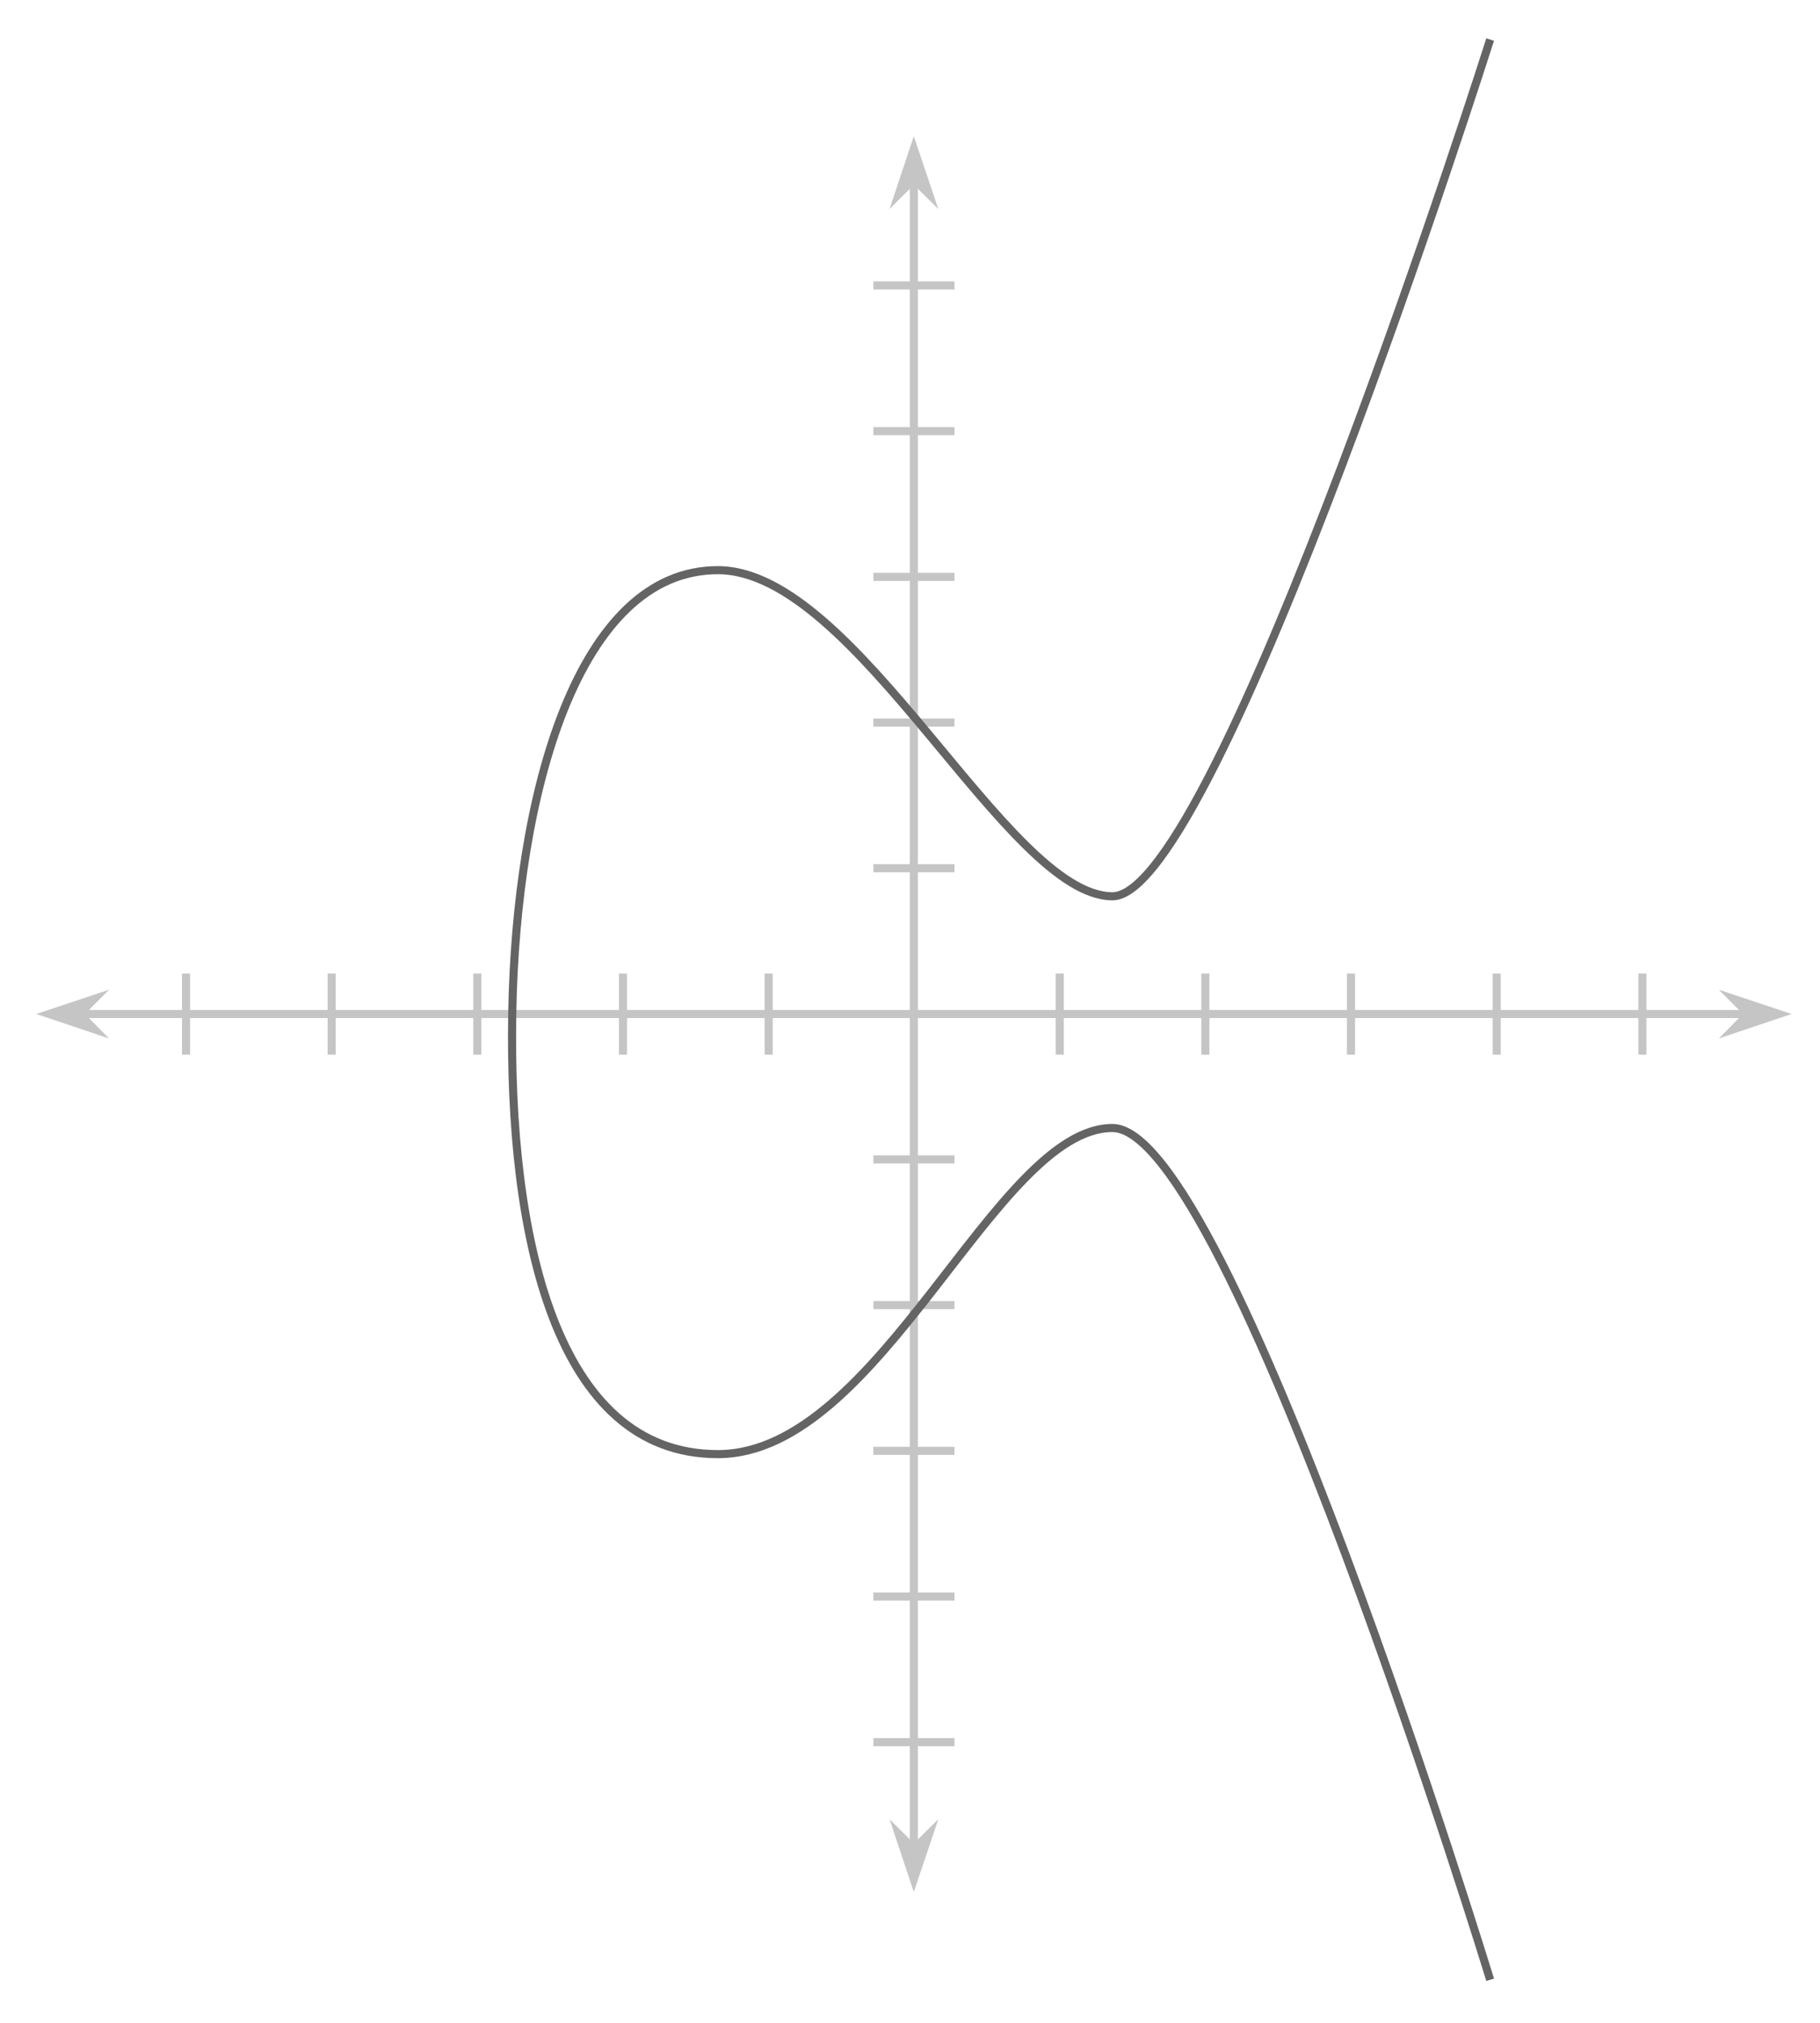<svg xmlns="http://www.w3.org/2000/svg" width="225" height="250" version="1.0"><path style="fill:#c5c5c5;fill-opacity:1;fill-rule:evenodd;stroke:none;stroke-width:1px;stroke-linecap:butt;stroke-linejoin:miter;stroke-opacity:1" d="m21.715-81.448-3.03 9-3-9.004 3.004 2.996 3.026-2.992z" transform="translate(94.286 306.28)"/><path style="fill:none;fill-rule:evenodd;stroke:#c5c5c5;stroke-width:1px;stroke-linecap:butt;stroke-linejoin:miter;stroke-opacity:1" d="M18.689-78.456v-205.011" transform="translate(94.286 306.28)"/><path d="m21.715-280.448-3.03-9-3 9.003 3.004-2.996 3.026 2.993z" style="fill:#c5c5c5;fill-opacity:1;fill-rule:evenodd;stroke:none;stroke-width:1px;stroke-linecap:butt;stroke-linejoin:miter;stroke-opacity:1" transform="translate(94.286 306.28)"/><path style="fill:none;fill-rule:evenodd;stroke:#c5c5c5;stroke-width:1px;stroke-linecap:butt;stroke-linejoin:miter;stroke-opacity:1" d="M13.685-216.976h10.031M13.685-198.976h10.031M13.685-234.983h10.031M13.685-252.994h10.031M13.685-271.002h10.031M13.685-108.965h10.031M13.685-90.965h10.031M13.685-126.973h10.031M13.685-144.983h10.031M13.685-162.99h10.031" transform="translate(94.286 306.28)"/><path d="m-80.8-177.934-9-3.03 9.004-3-2.996 3.004 2.992 3.026z" style="fill:#c5c5c5;fill-opacity:1;fill-rule:evenodd;stroke:none;stroke-width:1px;stroke-linecap:butt;stroke-linejoin:miter;stroke-opacity:1" transform="translate(94.286 306.28)"/><path d="M-83.792-180.96H121.22" style="fill:none;fill-rule:evenodd;stroke:#c5c5c5;stroke-width:1px;stroke-linecap:butt;stroke-linejoin:miter;stroke-opacity:1" transform="translate(94.286 306.28)"/><path style="fill:#c5c5c5;fill-opacity:1;fill-rule:evenodd;stroke:none;stroke-width:1px;stroke-linecap:butt;stroke-linejoin:miter;stroke-opacity:1" d="m118.2-177.934 9-3.03-9.003-3 2.996 3.004-2.993 3.026z" transform="translate(94.286 306.28)"/><path d="M54.728-185.964v10.031M36.728-185.964v10.031M72.735-185.964v10.031M90.746-185.964v10.031M108.754-185.964v10.031M-53.283-185.964v10.031M-71.283-185.964v10.031M-35.275-185.964v10.031M-17.265-185.964v10.031M.743-185.964v10.031" style="fill:none;fill-rule:evenodd;stroke:#c5c5c5;stroke-width:1px;stroke-linecap:butt;stroke-linejoin:miter;stroke-opacity:1" transform="translate(94.286 306.28)"/><path style="fill:none;fill-rule:evenodd;stroke:#646464;stroke-width:1px;stroke-linecap:butt;stroke-linejoin:miter;stroke-opacity:1" d="M89.935-301.39S56.328-195.51 43.247-195.51c-13.082 0-31.543-40.304-48.791-40.304-17.248 0-24.955 27.484-25.415 54.796-.46 27.312 5.276 54.452 25.415 54.452 20.138 0 34.295-40.306 48.79-40.306 14.497 0 46.689 105.27 46.689 105.27" transform="translate(94.286 306.28)"/></svg>